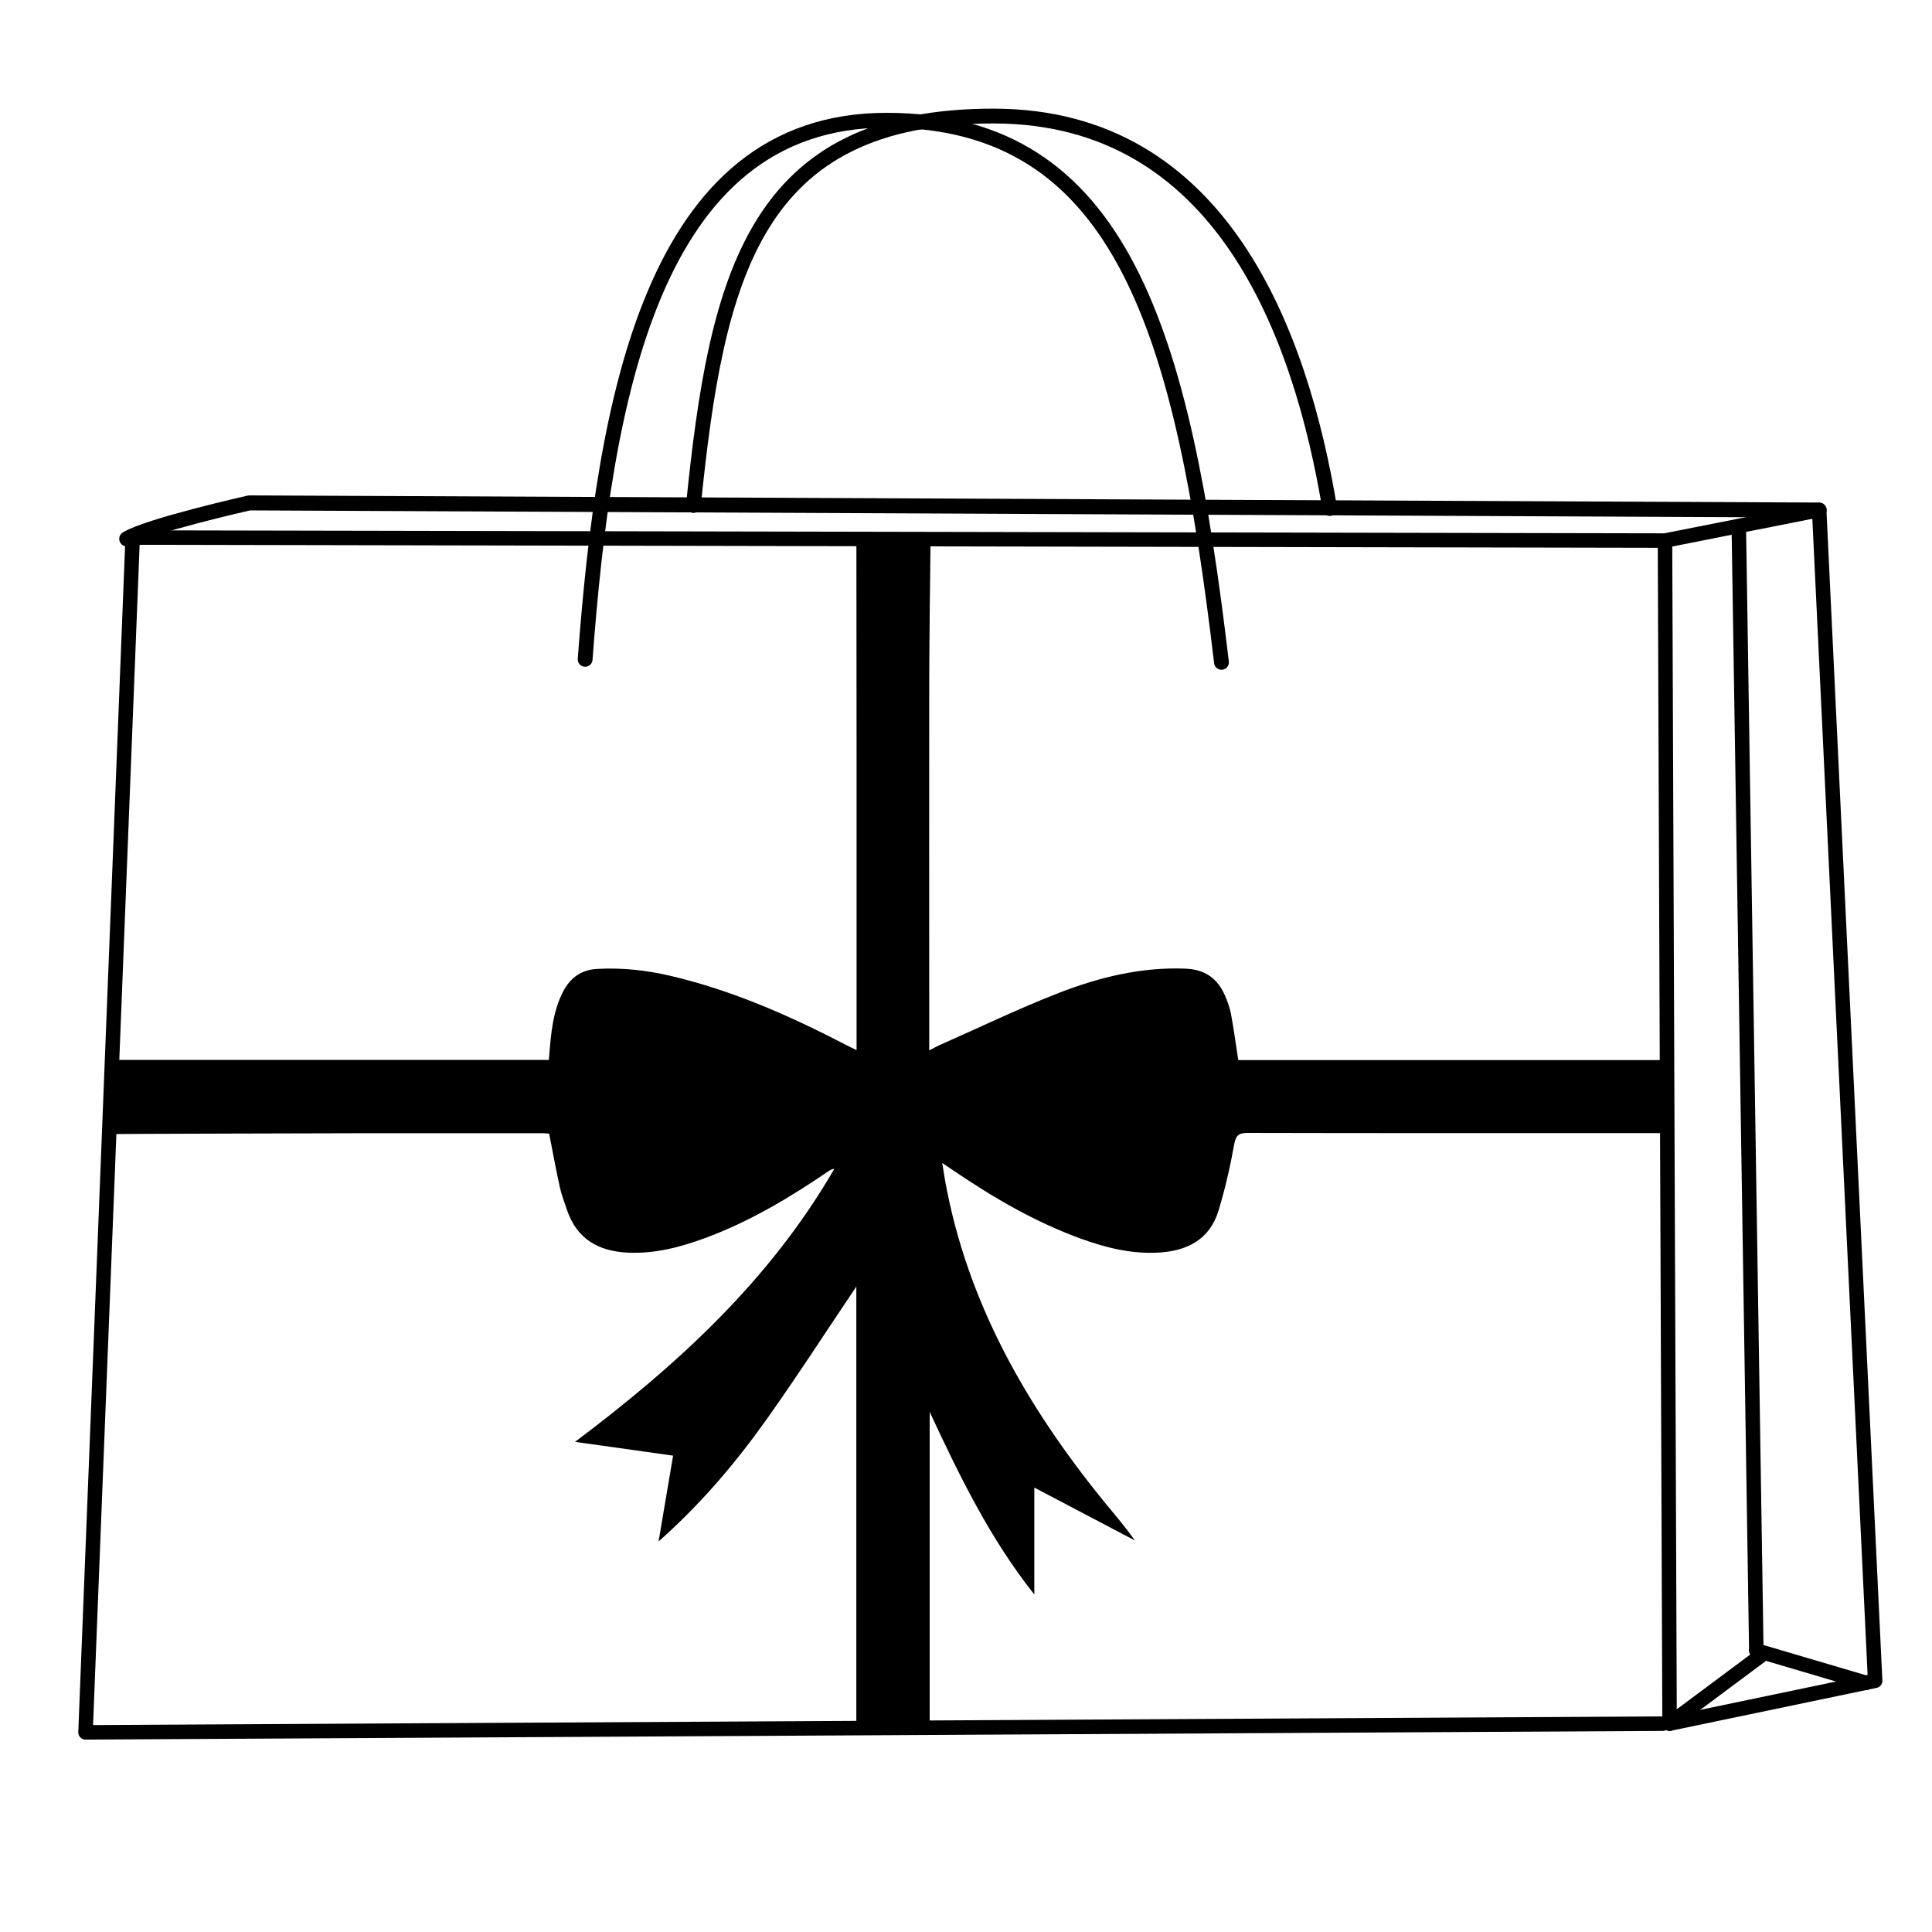 <?xml version="1.0" encoding="UTF-8"?><svg id="Layer_1" xmlns="http://www.w3.org/2000/svg" viewBox="0 0 300 300"><defs><style>.cls-1{fill:#000;stroke-width:0px;}.cls-2{stroke-width:2.25px;}.cls-2,.cls-3,.cls-4{fill:none;stroke:#000;stroke-linecap:round;stroke-linejoin:round;}.cls-3{stroke-width:2.3px;}.cls-4{stroke-width:2.33px;}</style></defs><path class="cls-3" d="M189.67,102.85c-5.99-50.6-15.17-84.15-51.98-84.18-36.61-.03-43.85,43.92-46.83,83.71"/><path class="cls-3" d="M206.48,78.96c-4.51-27.19-16.84-60.87-52.1-60.94-37.33-.07-43.1,24.9-46.71,60.47"/><polyline class="cls-2" points="258.54 83.94 259.25 267.65 291.17 260.99 282.48 79.2 258.54 83.94 20.6 83.47 13.28 269 258.19 267.65"/><line class="cls-2" x1="270.01" y1="82.32" x2="272.72" y2="256.28"/><line class="cls-2" x1="289.76" y1="261.31" x2="272.72" y2="256.28"/><line class="cls-2" x1="259.25" y1="267.65" x2="273.43" y2="257.09"/><path class="cls-4" d="M19.68,83.67c3.41-2.07,19.04-5.58,19.04-5.58l243.76,1.11"/><path class="cls-1" d="M132.97,268.58v-68.8c-4.63,6.87-9.11,13.83-13.9,20.57-4.83,6.8-10.21,13.16-16.81,19.01.79-4.69,1.52-8.95,2.26-13.33-5.07-.71-10.01-1.41-15.23-2.14,15.98-12,30.29-25.15,40.26-42.39-.36.03-.61.16-.84.32-6.07,4.14-12.35,7.9-19.29,10.45-3.86,1.42-7.78,2.43-11.92,2.24-4.53-.21-7.92-2.09-9.45-6.61-.4-1.18-.85-2.35-1.12-3.56-.6-2.74-1.11-5.51-1.66-8.31-.29-.02-.58-.06-.86-.06-9.84,0-19.67,0-29.51,0-.38,0-37.75.09-38.13.13,0-3.84,1-7.68,1-11.52h67.45c.02-.26.04-.4.05-.55.29-3.49.54-6.99,2.23-10.17,1.12-2.1,2.81-3.28,5.27-3.41,3.82-.21,7.56.2,11.27,1.06,9.64,2.25,18.6,6.21,27.34,10.75.48.25.97.48,1.63.8,0-.79,0-1.32,0-1.84,0-14.3,0-28.59,0-42.89,0-9.26-.02-25.51-.03-34.77h11.52c-.07,5.03-.2,17.06-.21,22.09-.02,17.27,0,34.55,0,51.82,0,1.79,0,3.58,0,5.63.85-.43,1.34-.71,1.86-.93,6.09-2.69,12.09-5.59,18.29-8,6.27-2.43,12.78-4.03,19.63-3.76,3.02.12,4.97,1.5,6.13,4.15.4.92.76,1.88.94,2.85.44,2.34.75,4.7,1.14,7.2h1.66c14.97,0,49.94,0,64.91,0l.52,11.34c-18.54,0-47.09.02-65.63-.03-1.46,0-1.85.41-2.11,1.86-.61,3.43-1.4,6.84-2.41,10.18-1.37,4.51-4.86,6.29-9.32,6.54-4.2.24-8.19-.75-12.09-2.17-7.03-2.56-13.44-6.29-19.61-10.47-.5-.34-1.01-.68-1.89-1.27.19,1.18.31,1.95.44,2.71,3.41,18.88,12.58,34.91,24.47,49.6,1.67,2.06,3.43,4.06,5,6.3-5.14-2.71-10.29-5.41-15.61-8.21v16.6c-6.87-8.64-11.62-18.41-16.25-28.35,0,53.03,0-3.94,0,49.33"/></svg>